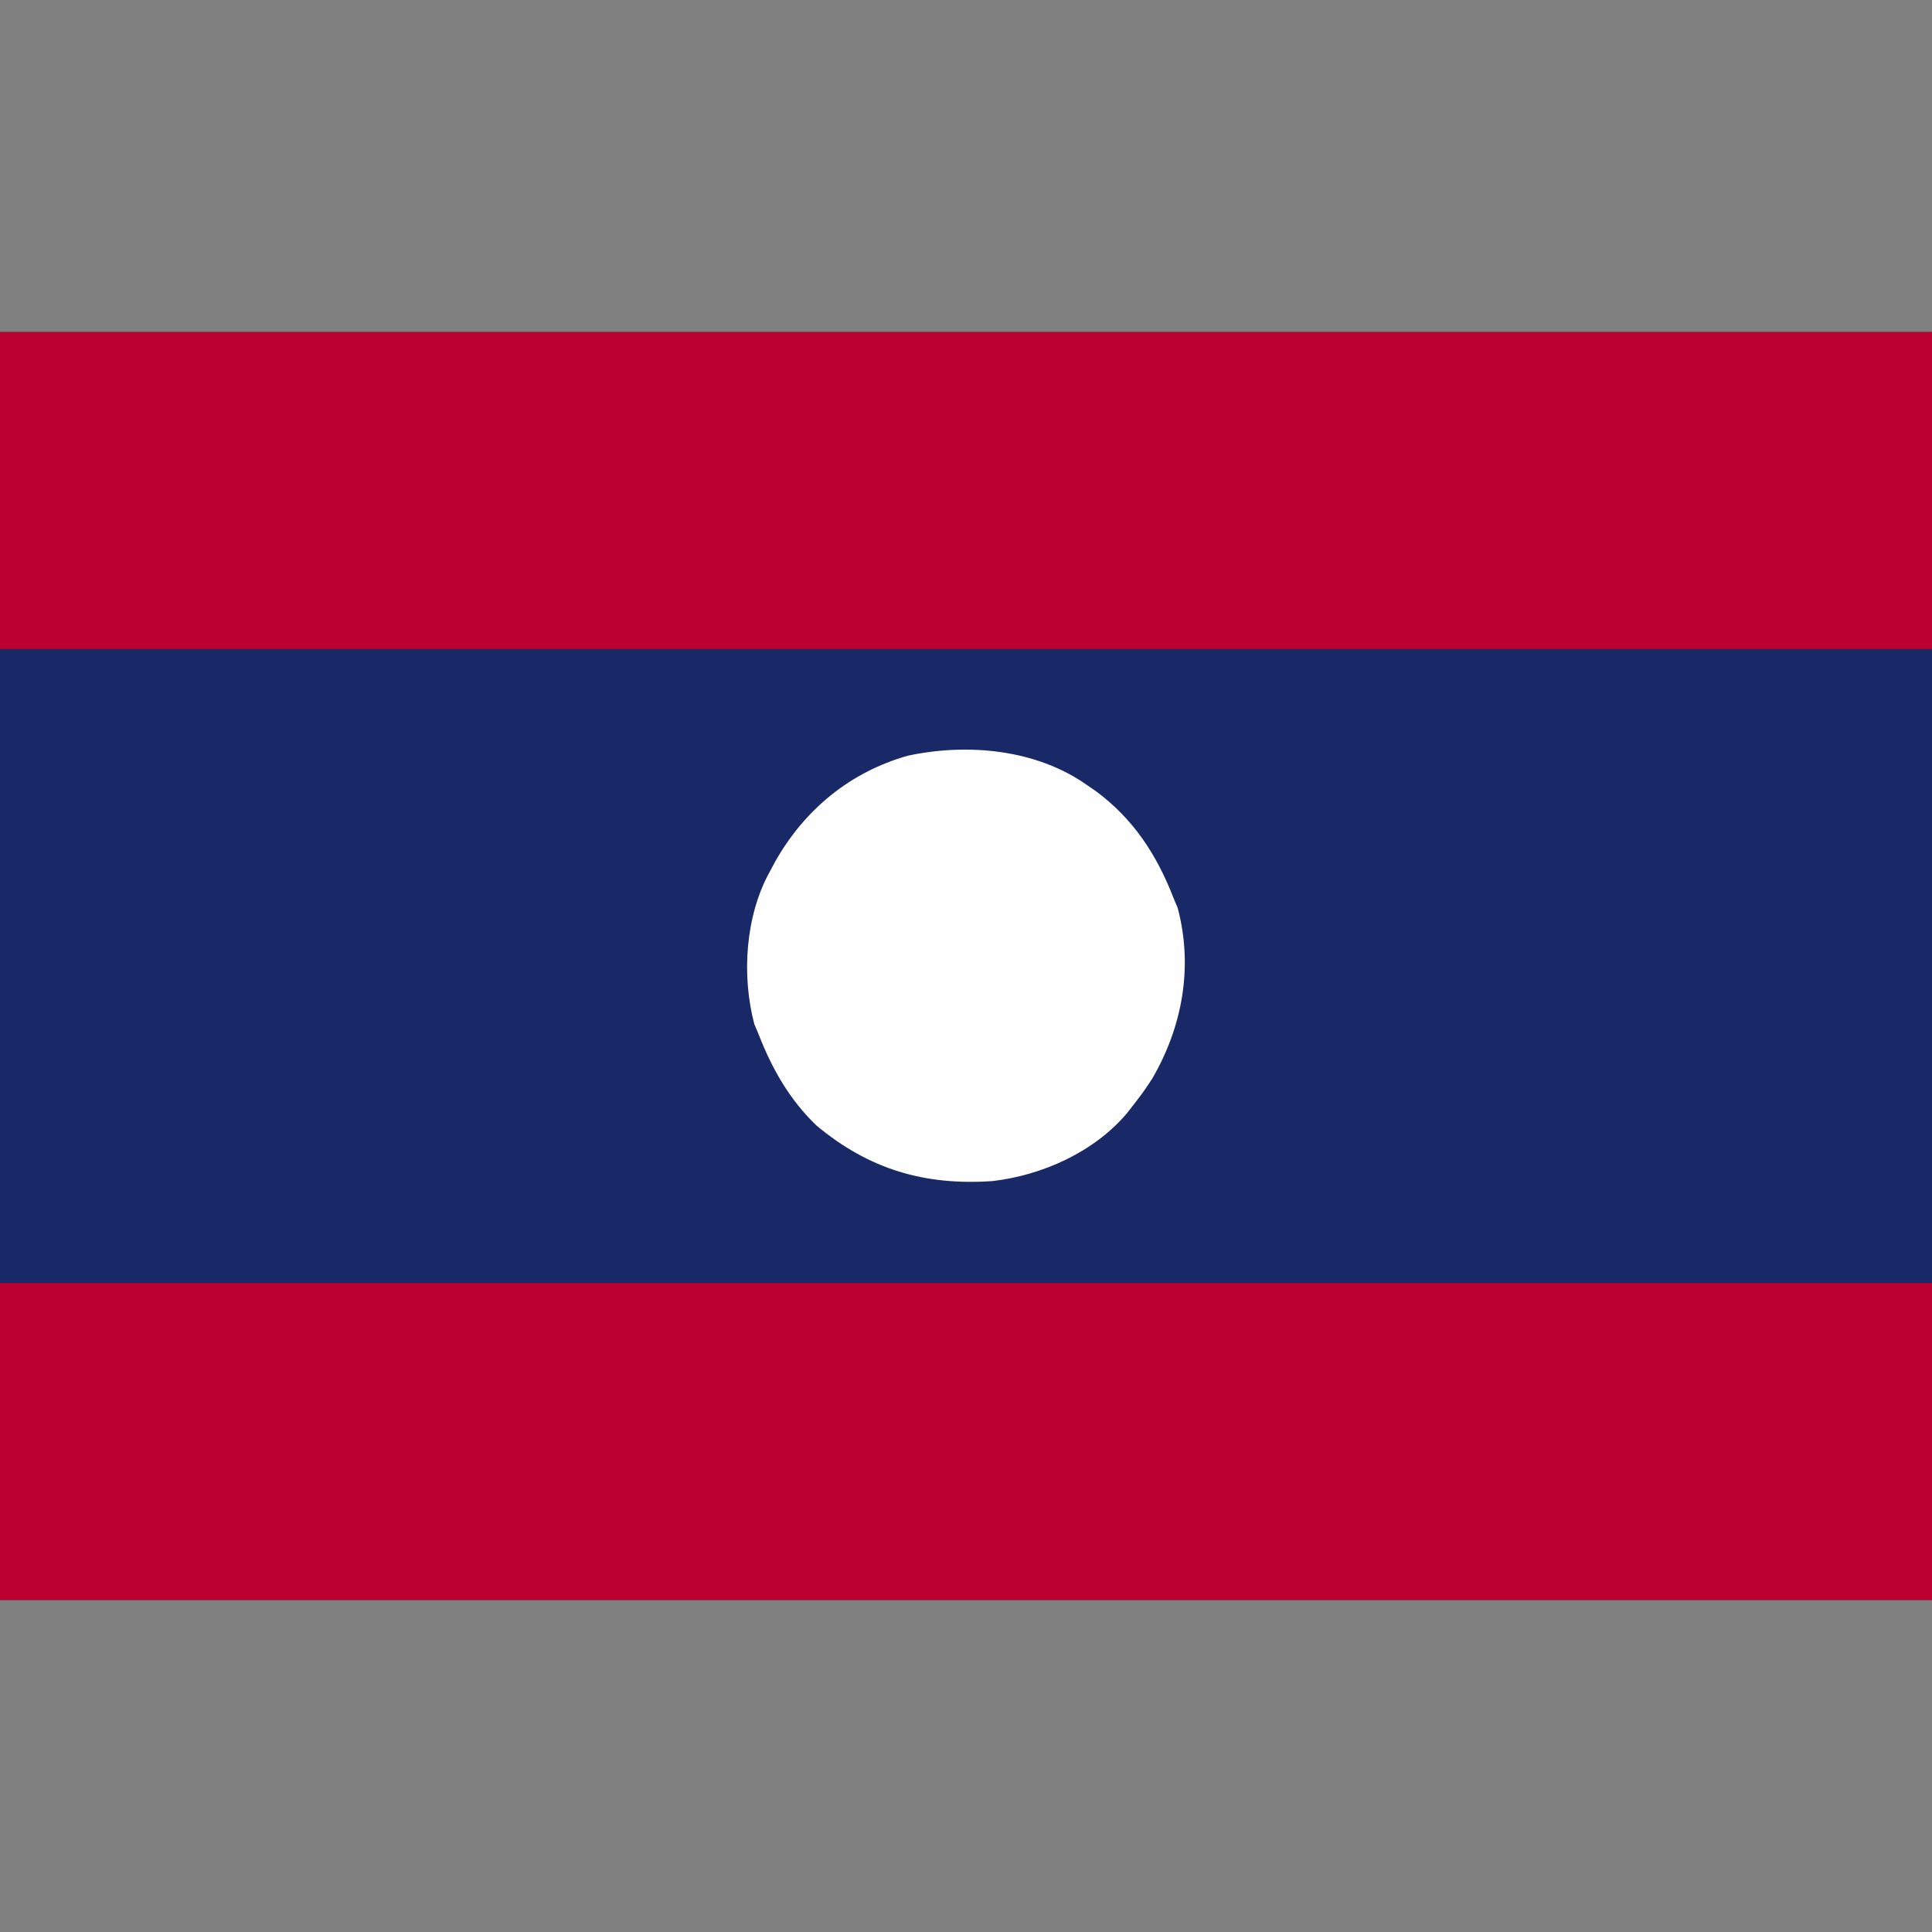 <?xml version="1.0" encoding="UTF-8"?>
<svg xmlns="http://www.w3.org/2000/svg" version="1.1" width="512" height="512">
  <rect width="100%" height="100%" fill="#808080" stroke="none"/>
  <path d="M0 0 C168.96 0 337.92 0 512 0 C512 110.88 512 221.76 512 336 C343.04 336 174.08 336 0 336 C0 225.12 0 114.24 0 0 Z " fill="#192967" transform="translate(0,88)"></path>
  <path d="M0 0 C168.96 0 337.92 0 512 0 C512 27.72 512 55.44 512 84 C343.04 84 174.08 84 0 84 C0 56.28 0 28.56 0 0 Z " fill="#BC0030" transform="translate(0,340)"></path>
  <path d="M0 0 C168.96 0 337.92 0 512 0 C512 27.72 512 55.44 512 84 C343.04 84 174.08 84 0 84 C0 56.28 0 28.56 0 0 Z " fill="#BC0030" transform="translate(0,88)"></path>
  <path d="M0 0 C1.228 0.847 1.228 0.847 2.48 1.711 C12.403 9.067 18.578 18.567 23 30 C23.364 30.861 23.727 31.722 24.102 32.609 C28.241 48.23 25.365 63.993 17.441 77.695 C16.044 79.894 14.607 81.951 13 84 C12.242 84.976 11.484 85.952 10.703 86.957 C2.015 97.281 -11.781 103.479 -25 105 C-43.042 106.236 -57.769 101.846 -71.648 90.258 C-78.776 83.415 -83.46 75.152 -87 66 C-87.365 65.141 -87.73 64.283 -88.105 63.398 C-91.506 50.48 -90.488 34.702 -84 23 C-83.508 22.081 -83.015 21.162 -82.508 20.215 C-74.719 6.514 -62.696 -3.431 -47.359 -7.742 C-31.61 -11.104 -13.446 -9.47 0 0 Z " fill="#FEFEFE" transform="translate(288,208)"></path>
</svg>
